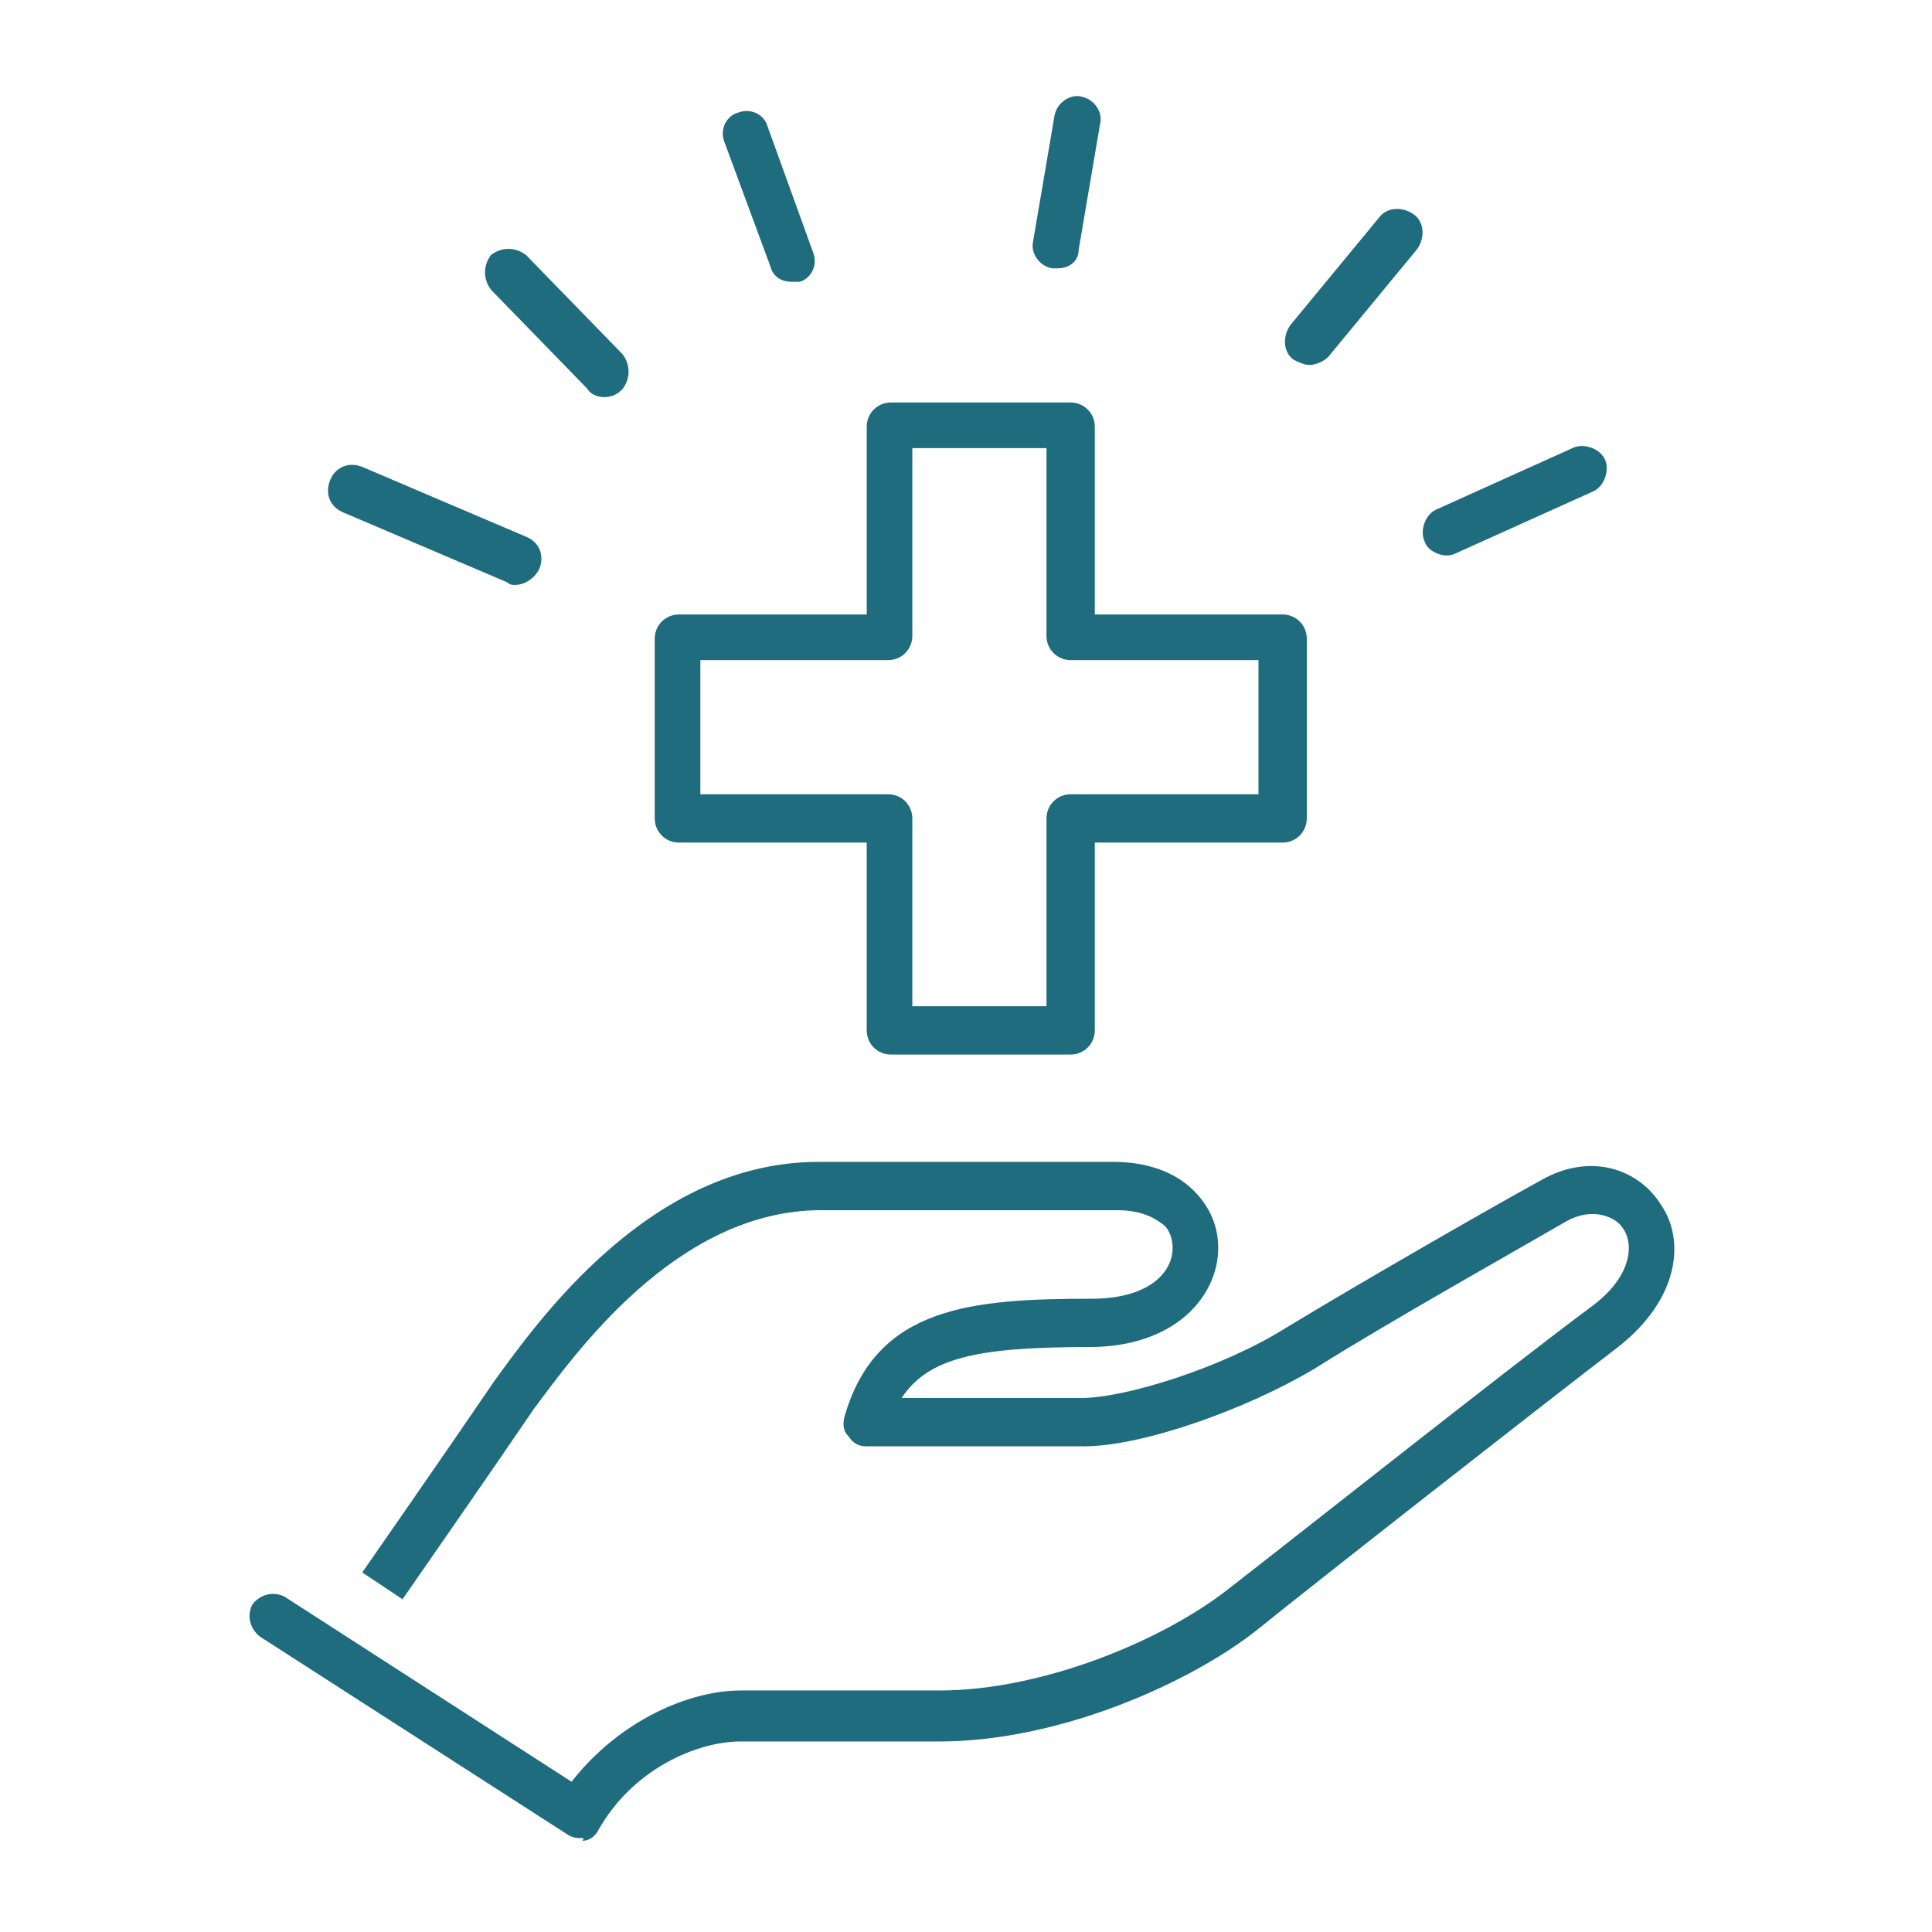 <?xml version="1.0" encoding="utf-8"?>
<!-- Generator: Adobe Illustrator 27.2.0, SVG Export Plug-In . SVG Version: 6.00 Build 0)  -->
<svg version="1.1" id="レイヤー_1" xmlns="http://www.w3.org/2000/svg" xmlns:xlink="http://www.w3.org/1999/xlink" x="0px"
	 y="0px" viewBox="0 0 72 72" style="enable-background:new 0 0 72 72;" xml:space="preserve">
<style type="text/css">
	.st0{fill:#1E6C7E;}
</style>
<g>
	<path class="st0" d="M21.7,68.5c-0.2,0-0.3,0-0.5-0.1L9.7,61c-0.4-0.3-0.5-0.8-0.3-1.2c0.3-0.4,0.8-0.5,1.2-0.3l10.7,6.9
		c1.8-2.3,4.4-3.4,6.3-3.4h7.4c3.9,0,8.4-1.9,10.8-3.8c2.2-1.7,10.4-8.2,13.5-10.5c1.5-1.1,1.6-2.3,1.2-2.9
		c-0.3-0.5-1.2-0.8-2.1-0.3c-1.9,1.1-6.7,3.8-9.4,5.5c-2.5,1.5-6.4,2.9-8.6,2.9h-8.1c-0.3,0-0.5-0.1-0.7-0.4
		c-0.2-0.2-0.2-0.5-0.1-0.8c1.2-4,4.7-4.3,9.2-4.3c2,0,3-0.9,3-1.9c0-0.3-0.1-0.7-0.4-0.9c-0.4-0.3-0.9-0.5-1.7-0.5h-11
		c-5.4,0-9.2,5.4-10.7,7.4c-1.7,2.5-4.9,7.1-4.9,7.1l-1.5-1c0,0,3.2-4.6,4.9-7.1c1.6-2.2,5.8-8.2,12.1-8.2h11c1.1,0,2.1,0.3,2.8,0.9
		c0.7,0.6,1.1,1.4,1.1,2.3c0,1.8-1.6,3.7-4.8,3.7c-4.2,0-6,0.4-7,1.9h6.7c1.6,0,5.2-1.1,7.6-2.6c2.8-1.7,7.5-4.4,9.5-5.5
		c1.9-1.1,3.7-0.4,4.5,0.9c0.9,1.3,0.7,3.5-1.6,5.3c-3,2.3-11.3,8.8-13.4,10.5c-2.5,2-7.4,4.2-11.9,4.2h-7.4c-1.6,0-4,1-5.3,3.3
		c-0.1,0.2-0.3,0.4-0.6,0.4C21.8,68.5,21.7,68.5,21.7,68.5z"/>
	<g>
		<path class="st0" d="M48.8,13.6c-0.2,0-0.4-0.1-0.6-0.2c-0.4-0.3-0.4-0.9-0.1-1.3l3.3-4c0.3-0.4,0.9-0.4,1.3-0.1
			c0.4,0.3,0.4,0.9,0.1,1.3l-3.3,4C49.3,13.5,49,13.6,48.8,13.6z"/>
		<path class="st0" d="M39.4,10c-0.1,0-0.1,0-0.2,0c-0.5-0.1-0.8-0.6-0.7-1l0.8-4.7c0.1-0.5,0.6-0.8,1-0.7c0.5,0.1,0.8,0.6,0.7,1
			l-0.8,4.7C40.2,9.7,39.9,10,39.4,10z"/>
		<path class="st0" d="M29.5,10.5c-0.4,0-0.7-0.2-0.8-0.6L27,5.3c-0.2-0.5,0.1-1,0.5-1.1c0.5-0.2,1,0.1,1.1,0.5l1.7,4.7
			c0.2,0.5-0.1,1-0.5,1.1C29.7,10.5,29.6,10.5,29.5,10.5z"/>
		<path class="st0" d="M53.9,20.7c-0.3,0-0.7-0.2-0.8-0.5c-0.2-0.4,0-1,0.4-1.2l5.1-2.3c0.4-0.2,1,0,1.2,0.4c0.2,0.4,0,1-0.4,1.2
			l-5.1,2.3C54.1,20.7,54,20.7,53.9,20.7z"/>
		<path class="st0" d="M19.2,21.8c-0.1,0-0.2,0-0.3-0.1l-6.1-2.6c-0.5-0.2-0.7-0.7-0.5-1.2c0.2-0.5,0.7-0.7,1.2-0.5l6.1,2.6
			c0.5,0.2,0.7,0.7,0.5,1.2C19.9,21.6,19.5,21.8,19.2,21.8z"/>
		<path class="st0" d="M22.5,14.8c-0.2,0-0.5-0.1-0.6-0.3l-3.6-3.7c-0.3-0.4-0.3-0.9,0-1.3c0.4-0.3,0.9-0.3,1.3,0l3.6,3.7
			c0.3,0.4,0.3,0.9,0,1.3C23,14.7,22.8,14.8,22.5,14.8z"/>
	</g>
	<path class="st0" d="M39.9,39.3h-6.7c-0.5,0-0.9-0.4-0.9-0.9v-7h-7c-0.5,0-0.9-0.4-0.9-0.9v-6.7c0-0.5,0.4-0.9,0.9-0.9h7v-7
		c0-0.5,0.4-0.9,0.9-0.9h6.7c0.5,0,0.9,0.4,0.9,0.9v7h7c0.5,0,0.9,0.4,0.9,0.9v6.7c0,0.5-0.4,0.9-0.9,0.9h-7v7
		C40.8,38.9,40.4,39.3,39.9,39.3z M34,37.5h5v-7c0-0.5,0.4-0.9,0.9-0.9h7v-5h-7c-0.5,0-0.9-0.4-0.9-0.9v-7h-5v7
		c0,0.5-0.4,0.9-0.9,0.9h-7v5h7c0.5,0,0.9,0.4,0.9,0.9V37.5z"/>
</g>
</svg>
